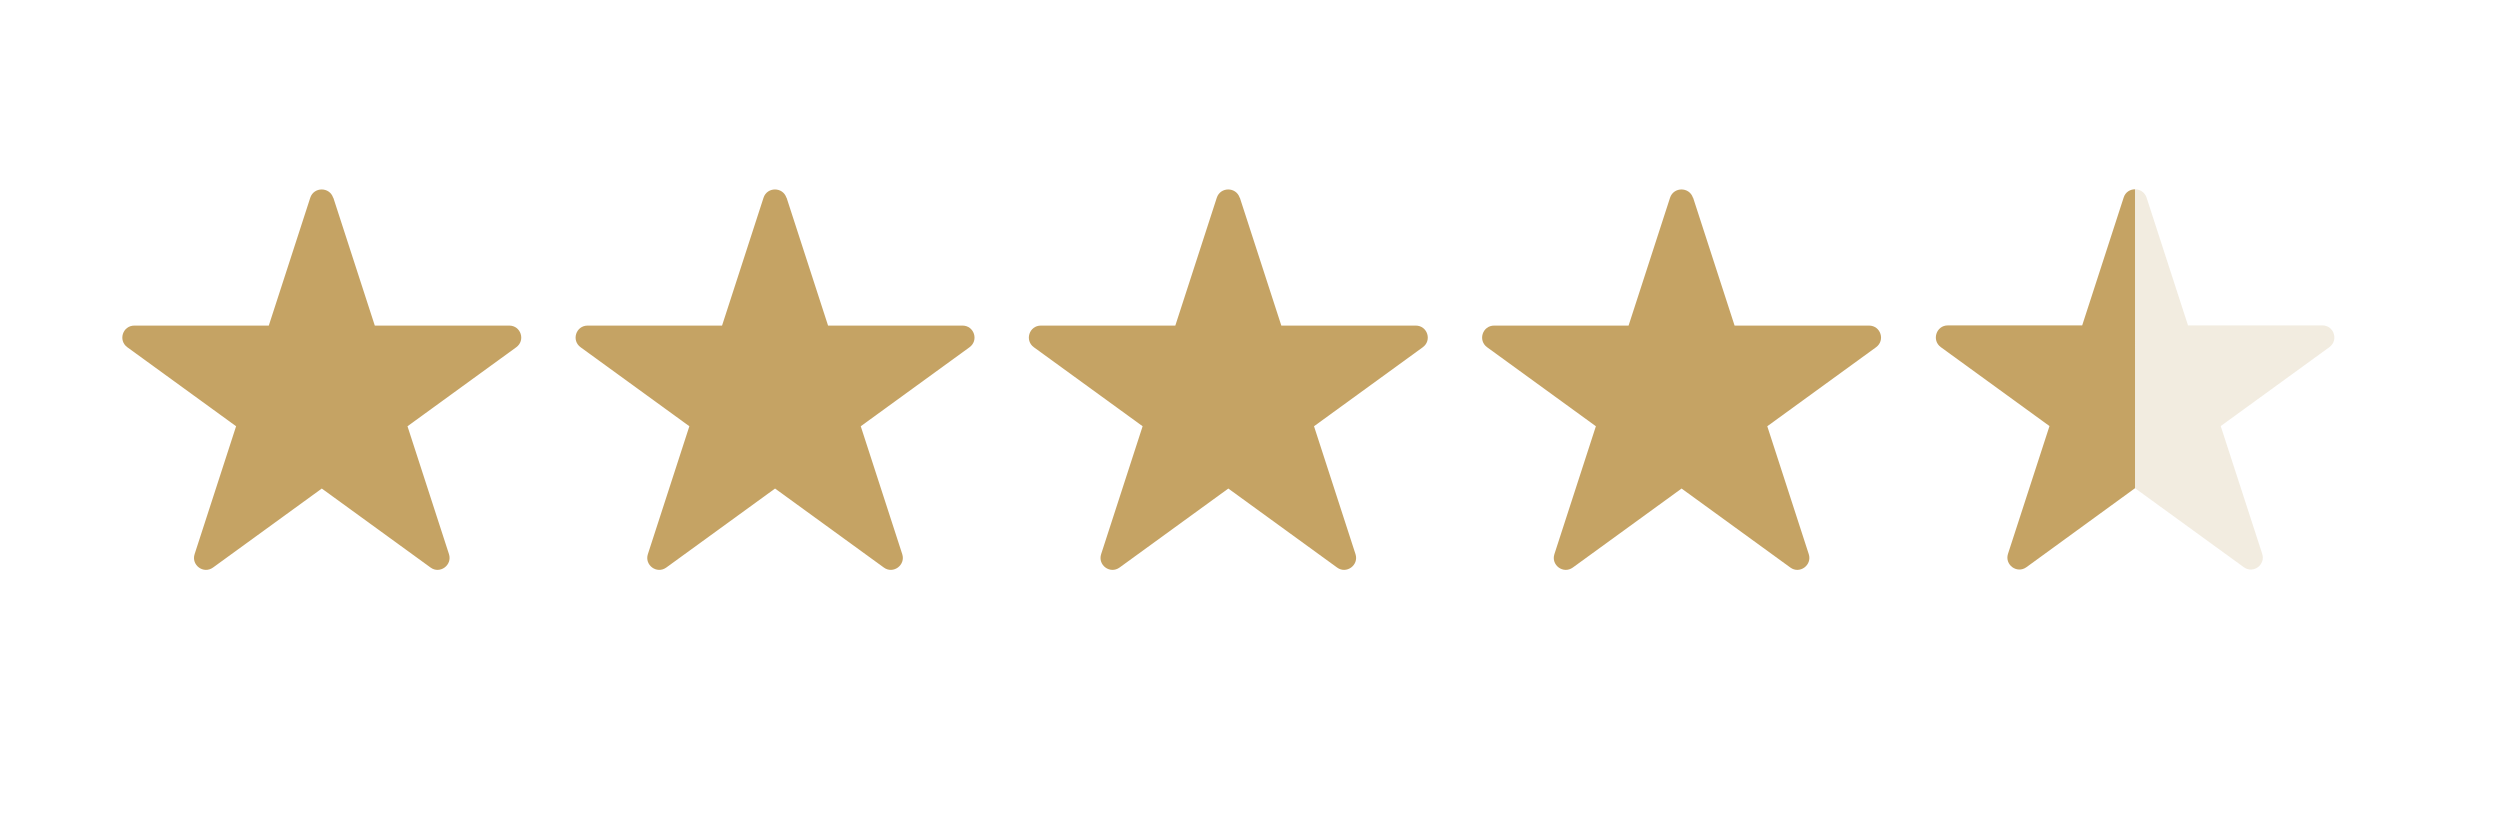 <?xml version="1.0" encoding="UTF-8"?>
<svg id="Layer_1" xmlns="http://www.w3.org/2000/svg" version="1.1" viewBox="0 0 145.28 48.26">
  <!-- Generator: Adobe Illustrator 29.5.1, SVG Export Plug-In . SVG Version: 2.1.0 Build 141)  -->
  <defs>
    <style>
      .st0 {
        fill: #dac8a6;
        opacity: .34;
      }

      .st1 {
        fill: #c5a364;
      }
    </style>
  </defs>
  <path class="st1" d="M19.37,11.49l2.41,7.43h7.81c.68,0,.96.86.41,1.26l-6.32,4.59,2.41,7.43c.21.64-.53,1.18-1.07.78l-6.32-4.59-6.32,4.59c-.55.4-1.28-.14-1.07-.78l2.41-7.43-6.32-4.59c-.55-.4-.27-1.26.41-1.26h7.81s2.41-7.43,2.41-7.43c.21-.64,1.12-.64,1.33,0Z"/>
  <path class="st1" d="M45.71,11.49l2.41,7.43h7.81c.68,0,.96.86.41,1.26l-6.32,4.59,2.41,7.43c.21.64-.53,1.18-1.07.78l-6.32-4.59-6.32,4.59c-.55.4-1.28-.14-1.07-.78l2.41-7.43-6.32-4.59c-.55-.4-.27-1.26.41-1.26h7.81s2.41-7.43,2.41-7.43c.21-.64,1.12-.64,1.33,0Z"/>
  <path class="st1" d="M72.05,11.49l2.41,7.43h7.81c.68,0,.96.86.41,1.26l-6.32,4.59,2.41,7.43c.21.64-.53,1.18-1.07.78l-6.32-4.59-6.32,4.59c-.55.4-1.28-.14-1.07-.78l2.41-7.43-6.32-4.59c-.55-.4-.27-1.26.41-1.26h7.81s2.41-7.43,2.41-7.43c.21-.64,1.12-.64,1.33,0Z"/>
  <path class="st1" d="M98.39,11.49l2.41,7.43h7.81c.68,0,.96.86.41,1.26l-6.32,4.59,2.41,7.43c.21.64-.53,1.18-1.07.78l-6.32-4.59-6.32,4.59c-.55.4-1.28-.14-1.07-.78l2.41-7.43-6.32-4.59c-.55-.4-.27-1.26.41-1.26h7.81s2.41-7.43,2.41-7.43c.21-.64,1.12-.64,1.33,0Z"/>
  <path class="st1" d="M124.07,11v17.37l-6.31,4.59c-.55.4-1.28-.14-1.07-.78l2.41-7.42-6.32-4.59c-.54-.4-.26-1.26.41-1.26h7.81l2.41-7.43c.1-.32.38-.48.66-.48Z"/>
  <path class="st0" d="M135.37,20.17l-6.32,4.59,2.41,7.42c.21.64-.52,1.18-1.07.78l-6.32-4.59V11c.28,0,.56.16.67.48l2.41,7.43h7.81c.67,0,.95.86.41,1.26Z"/>
</svg>